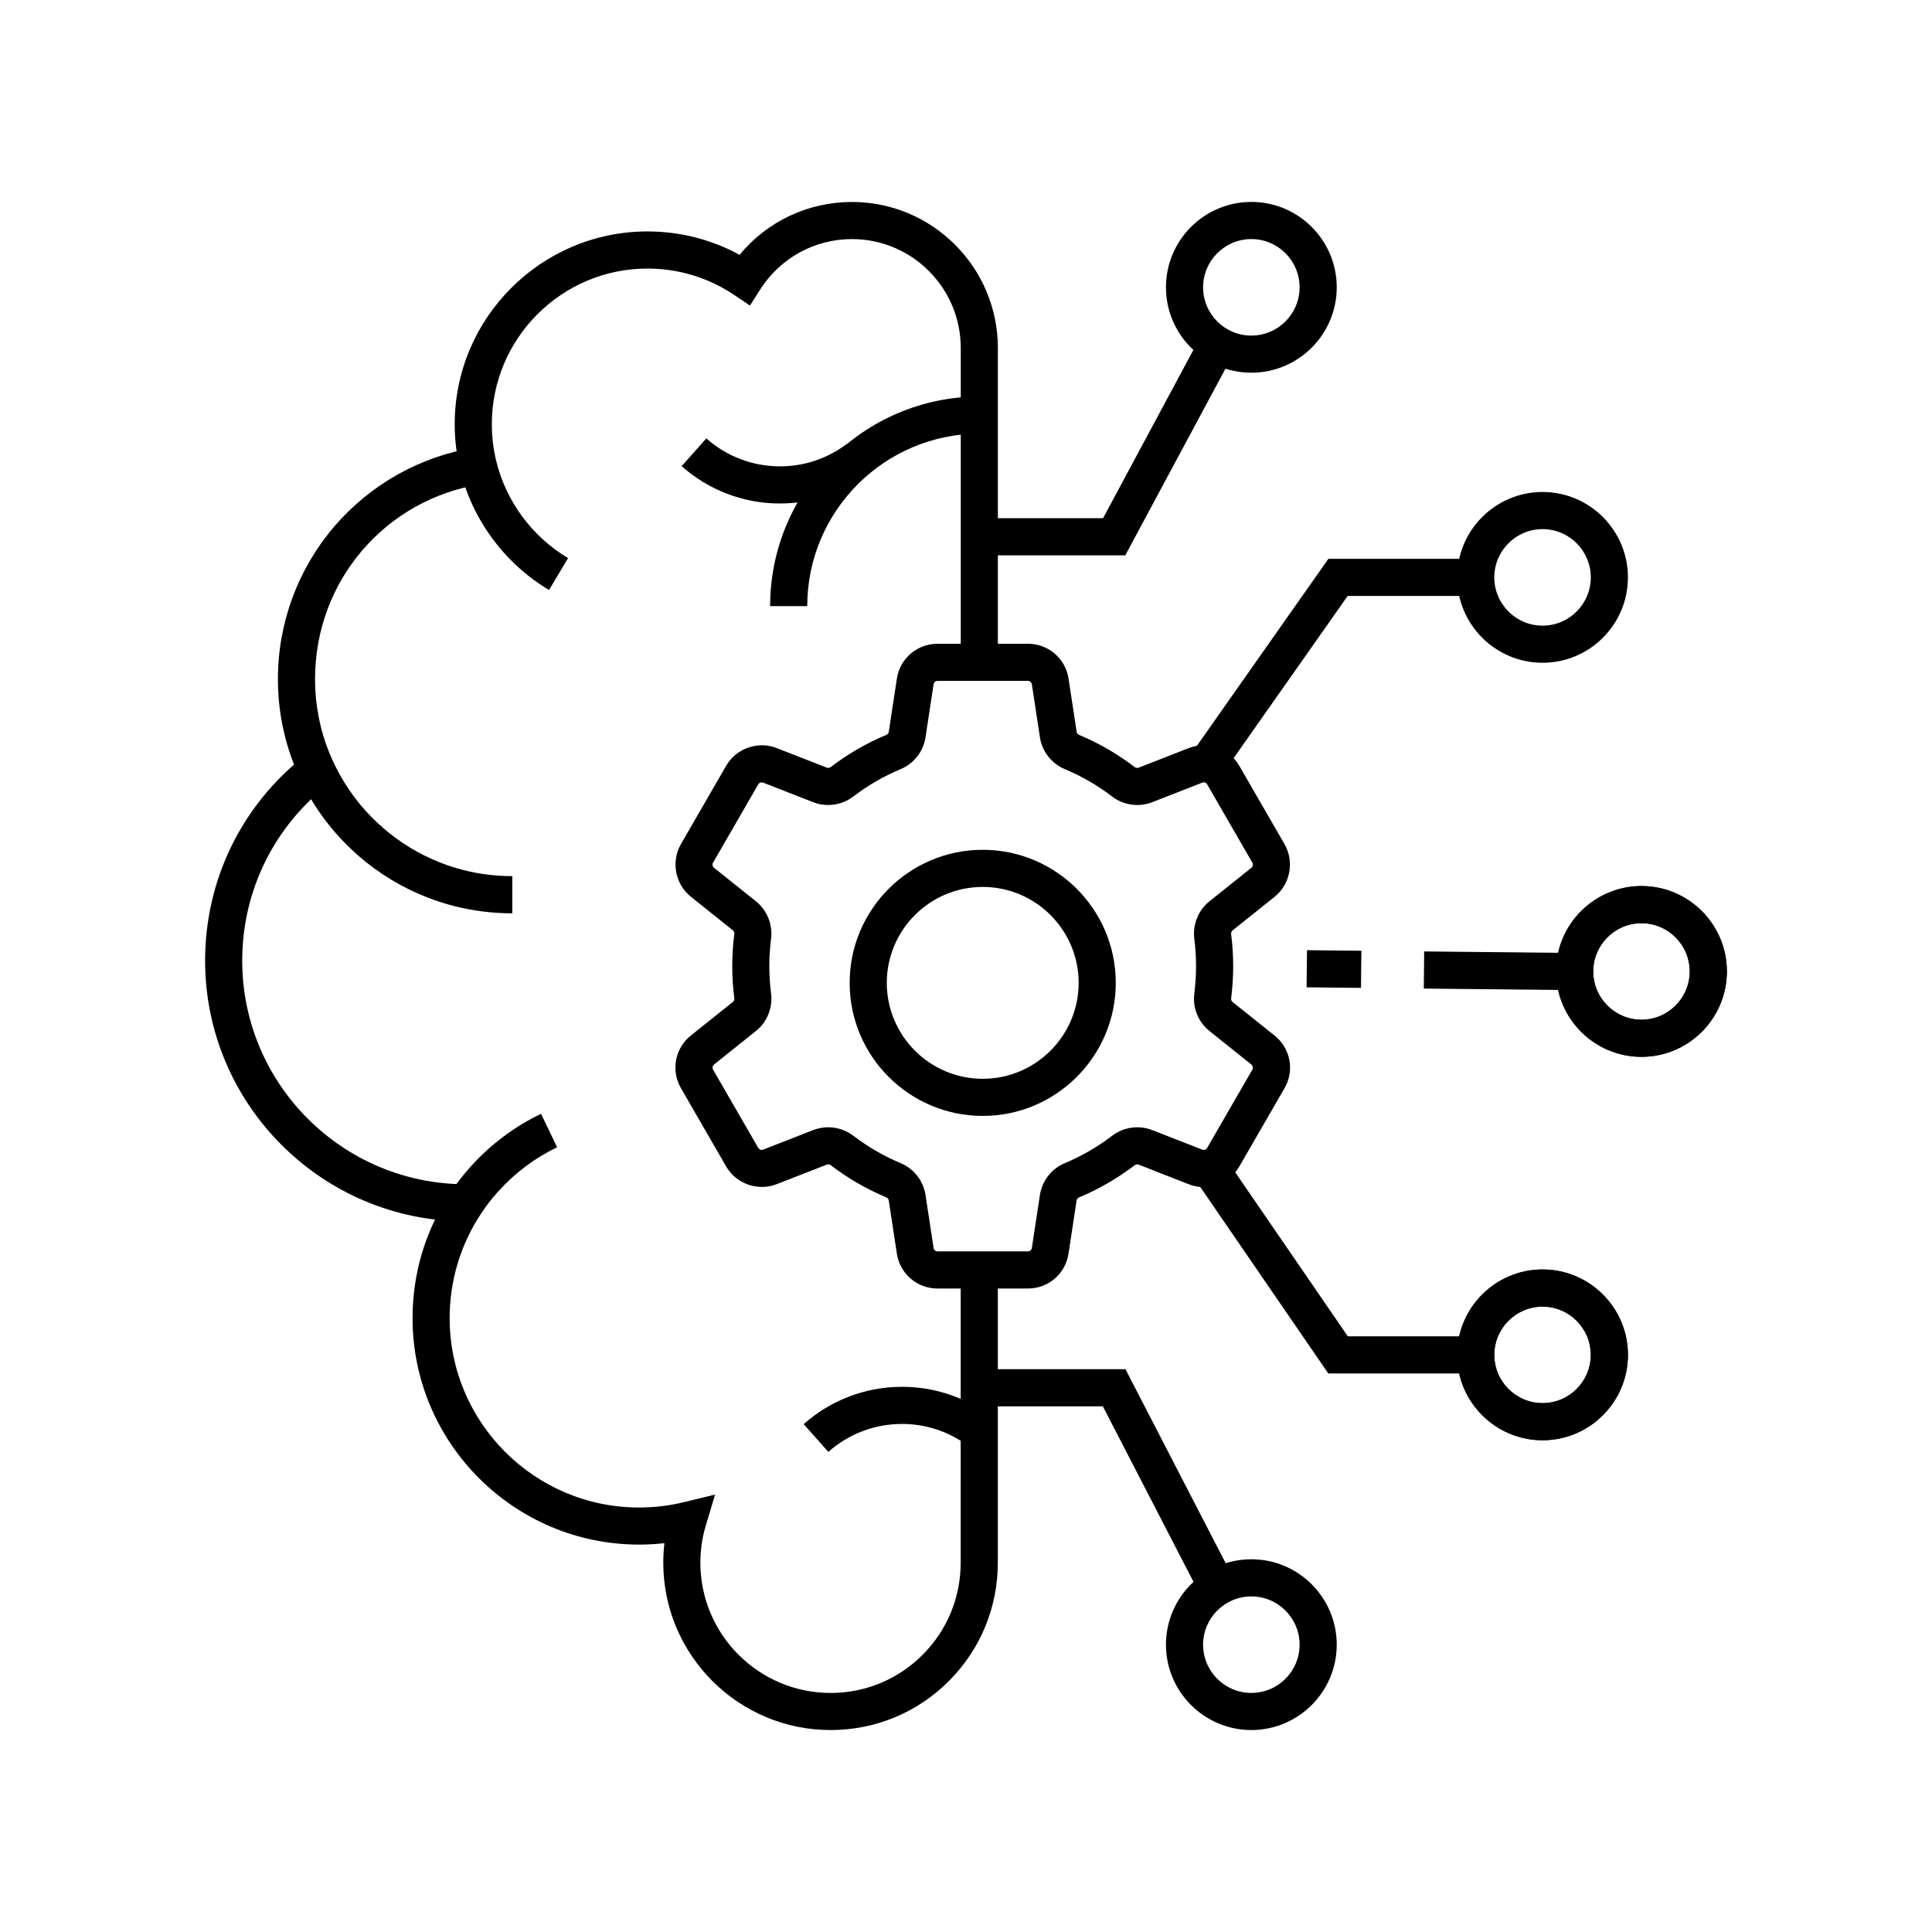 <?xml version="1.0" encoding="UTF-8"?>
<!-- The Best Svg Icon site in the world: iconSvg.co, Visit us! https://iconsvg.co -->
<svg fill="#000000" width="800px" height="800px" version="1.1" viewBox="144 144 512 512" xmlns="http://www.w3.org/2000/svg">
 <g>
  <path d="m357.93 304.63h-9.84c0-30.629 24.918-55.547 55.547-55.547v9.84c-25.203 0-45.707 20.504-45.707 45.707z"/>
  <path d="m535.09 507.98h-39.082l-35.562-51.797 8.109-5.57 32.629 47.527h33.906z"/>
  <path d="m468.52 348.33-8.051-5.656 35.57-50.582h39.047v9.84h-33.941z"/>
  <path d="m416.4 485.47h-23.941c-5.426 0-9.965-3.898-10.785-9.266l-2.141-14.066c-0.055-0.367-0.301-0.676-0.633-0.816-5.258-2.195-10.219-5.066-14.754-8.543-0.297-0.227-0.688-0.281-1.043-0.145l-13.266 5.18c-4.973 1.949-10.746-0.074-13.41-4.707l-11.965-20.723c-2.711-4.707-1.605-10.582 2.633-13.973l11.121-8.891c0.289-0.23 0.434-0.602 0.383-0.988-0.359-2.781-0.547-5.648-0.547-8.5 0-2.828 0.184-5.691 0.543-8.512 0.051-0.383-0.098-0.754-0.391-0.988l-11.109-8.879c-4.176-3.34-5.309-9.348-2.633-13.973l11.965-20.727c2.668-4.629 8.434-6.656 13.418-4.703l13.254 5.18c0.355 0.137 0.746 0.082 1.047-0.148 4.531-3.469 9.492-6.344 14.742-8.531 0.348-0.145 0.59-0.453 0.645-0.809l2.141-14.07c0.82-5.371 5.359-9.266 10.785-9.266h23.941c5.434 0 9.969 3.902 10.781 9.273l2.141 14.055c0.055 0.363 0.301 0.676 0.641 0.816 5.266 2.199 10.223 5.074 14.754 8.543 0.297 0.227 0.695 0.281 1.043 0.145l13.258-5.18c5.059-1.977 10.699 0 13.418 4.703l11.969 20.734c2.676 4.625 1.543 10.633-2.637 13.973l-11.113 8.887c-0.289 0.23-0.434 0.602-0.391 0.98 0.359 2.82 0.543 5.684 0.543 8.512 0 2.832-0.184 5.699-0.543 8.512-0.051 0.379 0.098 0.746 0.391 0.984l11.113 8.887c4.246 3.387 5.352 9.266 2.633 13.973l-11.969 20.727c-2.715 4.703-8.359 6.68-13.418 4.703l-13.258-5.195c-0.348-0.137-0.746-0.078-1.043 0.145-4.531 3.469-9.492 6.344-14.746 8.535-0.359 0.148-0.594 0.453-0.656 0.82l-2.141 14.062c-0.805 5.367-5.34 9.27-10.77 9.27zm-52.93-42.734c2.371 0 4.723 0.762 6.652 2.234 3.867 2.961 8.09 5.406 12.555 7.273 3.5 1.453 6.027 4.684 6.59 8.43l2.141 14.051c0.078 0.527 0.523 0.906 1.055 0.906h23.941c0.527 0 0.969-0.379 1.047-0.898l2.141-14.066c0.57-3.742 3.102-6.973 6.598-8.422 4.461-1.863 8.684-4.309 12.543-7.262 3.008-2.301 7.07-2.879 10.609-1.5l13.258 5.18c0.496 0.191 1.047 0 1.312-0.461l11.969-20.727c0.262-0.453 0.152-1.039-0.254-1.363l-11.125-8.895c-2.953-2.367-4.481-6.16-4-9.914 0.305-2.402 0.461-4.84 0.461-7.262 0-2.414-0.156-4.859-0.461-7.262-0.477-3.75 1.055-7.547 4-9.91l11.125-8.895c0.41-0.324 0.523-0.91 0.262-1.359l-11.977-20.738c-0.266-0.457-0.816-0.656-1.312-0.461l-13.258 5.18c-3.539 1.379-7.602 0.809-10.609-1.5-3.856-2.953-8.078-5.398-12.551-7.266-3.488-1.445-6.016-4.676-6.59-8.418l-2.141-14.062c-0.078-0.527-0.523-0.906-1.047-0.906h-23.941c-0.531 0-0.973 0.383-1.055 0.91l-2.141 14.055c-0.562 3.738-3.09 6.973-6.598 8.422-4.457 1.859-8.68 4.305-12.543 7.262-3.016 2.301-7.074 2.879-10.609 1.5l-13.266-5.18c-0.488-0.191-1.047 0.004-1.309 0.457l-11.977 20.738c-0.262 0.453-0.148 1.039 0.254 1.363l11.121 8.891c2.945 2.371 4.477 6.164 3.996 9.914-0.305 2.402-0.461 4.848-0.461 7.262 0 2.43 0.156 4.871 0.469 7.254 0.477 3.777-1.062 7.578-4.004 9.922l-11.113 8.891c-0.41 0.324-0.516 0.914-0.254 1.371l11.965 20.723c0.262 0.457 0.82 0.648 1.305 0.461l13.27-5.18c1.277-0.496 2.621-0.742 3.957-0.742z"/>
  <path d="m404.43 439.73c-19.445 0-35.262-15.816-35.262-35.262 0-19.445 15.816-35.262 35.262-35.262 19.445 0 35.262 15.816 35.262 35.262 0 19.445-15.816 35.262-35.262 35.262zm0-60.684c-14.016 0-25.422 11.406-25.422 25.422s11.406 25.422 25.422 25.422 25.422-11.406 25.422-25.422-11.402-25.422-25.422-25.422z"/>
  <path d="m521.32 405.98 0.102-9.84 39.938 0.414-0.102 9.84z"/>
  <path d="m490.26 405.65 0.105-9.84 14.414 0.152-0.105 9.84z"/>
  <path d="m579.01 424.07c-12.477 0-22.629-10.148-22.629-22.629 0-12.477 10.148-22.629 22.629-22.629 12.477 0 22.629 10.148 22.629 22.629 0 12.48-10.152 22.629-22.629 22.629zm0-35.414c-7.051 0-12.789 5.738-12.789 12.789 0 7.051 5.738 12.789 12.789 12.789 7.051 0 12.789-5.738 12.789-12.789 0-7.051-5.738-12.789-12.789-12.789z"/>
  <path d="m579.01 424.07c-12.477 0-22.629-10.148-22.629-22.629 0-12.477 10.148-22.629 22.629-22.629 12.477 0 22.629 10.148 22.629 22.629 0 12.48-10.152 22.629-22.629 22.629zm0-35.414c-7.051 0-12.789 5.738-12.789 12.789 0 7.051 5.738 12.789 12.789 12.789 7.051 0 12.789-5.738 12.789-12.789 0-7.051-5.738-12.789-12.789-12.789z"/>
  <path d="m552.79 319.64c-12.477 0-22.629-10.148-22.629-22.629 0-12.477 10.148-22.629 22.629-22.629 12.477 0 22.629 10.148 22.629 22.629 0 12.477-10.148 22.629-22.629 22.629zm0-35.414c-7.051 0-12.789 5.738-12.789 12.789s5.738 12.789 12.789 12.789 12.789-5.738 12.789-12.789c0-7.055-5.738-12.789-12.789-12.789z"/>
  <path d="m475.62 242.77c-12.477 0-22.629-10.148-22.629-22.629 0-12.477 10.148-22.629 22.629-22.629 12.477 0 22.629 10.148 22.629 22.629-0.004 12.48-10.152 22.629-22.629 22.629zm0-35.414c-7.051 0-12.789 5.738-12.789 12.789 0 7.051 5.738 12.789 12.789 12.789s12.789-5.738 12.789-12.789c-0.004-7.051-5.738-12.789-12.789-12.789z"/>
  <path d="m552.79 525.68c-12.477 0-22.629-10.148-22.629-22.629 0-12.477 10.148-22.629 22.629-22.629 12.477 0 22.629 10.148 22.629 22.629 0 12.48-10.148 22.629-22.629 22.629zm0-35.414c-7.051 0-12.789 5.738-12.789 12.789 0 7.051 5.738 12.789 12.789 12.789s12.789-5.738 12.789-12.789c0-7.051-5.738-12.789-12.789-12.789z"/>
  <path d="m552.79 525.68c-12.477 0-22.629-10.148-22.629-22.629 0-12.477 10.148-22.629 22.629-22.629 12.477 0 22.629 10.148 22.629 22.629 0 12.48-10.148 22.629-22.629 22.629zm0-35.414c-7.051 0-12.789 5.738-12.789 12.789 0 7.051 5.738 12.789 12.789 12.789s12.789-5.738 12.789-12.789c0-7.051-5.738-12.789-12.789-12.789z"/>
  <path d="m442.21 291.17h-38.676v-9.84h32.793l25.547-47.605 8.672 4.656z"/>
  <path d="m475.62 602.48c-12.477 0-22.629-10.148-22.629-22.629 0-12.477 10.148-22.629 22.629-22.629 12.477 0 22.629 10.148 22.629 22.629 0 12.48-10.148 22.629-22.629 22.629zm0-35.414c-7.051 0-12.789 5.738-12.789 12.789 0 7.051 5.738 12.789 12.789 12.789 7.051 0 12.789-5.738 12.789-12.789 0-7.051-5.738-12.789-12.789-12.789z"/>
  <path d="m461.84 566.2-25.574-49.508h-32.738v-9.84h38.73l28.324 54.828z"/>
  <path d="m279.76 386.04c-2.641 0-5.301-0.168-7.906-0.5-5.008-0.629-9.949-1.883-14.676-3.734-6.66-2.602-12.781-6.309-18.195-11.02l-0.062-0.059c-0.129-0.109-0.25-0.223-0.379-0.336l-0.137-0.129c-5.977-5.332-10.805-11.676-14.352-18.848-0.207-0.414-0.402-0.832-0.602-1.246-0.453-0.973-0.859-1.902-1.227-2.793-3.035-7.449-4.574-15.336-4.574-23.445 0-14.879 5.344-29.27 15.047-40.527 9.598-11.141 22.844-18.527 37.289-20.816l1.539 9.719c-25.516 4.035-44.035 25.746-44.035 51.621 0 6.828 1.293 13.465 3.848 19.723 0.305 0.746 0.648 1.531 1.02 2.328 0.156 0.336 0.336 0.703 0.516 1.074 2.914 5.894 6.859 11.121 11.723 15.543l0.348 0.176 0.414 0.5c4.582 4.004 9.762 7.152 15.406 9.359 3.969 1.555 8.117 2.609 12.328 3.133 2.203 0.281 4.449 0.422 6.672 0.422l0.004 9.855z"/>
  <path d="m267.49 467.67h-0.055c-38.09 0-69.078-30.992-69.078-69.082 0-21.383 9.664-41.211 26.504-54.402l6.066 7.75c-14.445 11.312-22.734 28.32-22.734 46.656 0 32.664 26.574 59.242 59.238 59.242h0.055v9.836z"/>
  <path d="m364.12 602.48c-24.453 0-44.344-19.898-44.344-44.348 0-1.738 0.098-3.457 0.301-5.172-2.219 0.246-4.461 0.375-6.711 0.375-33.102 0-60.035-26.934-60.035-60.035 0-11.918 3.477-23.426 10.062-33.277l0.117-0.172c1.457-2.168 3.051-4.234 4.754-6.164 0.188-0.211 0.379-0.438 0.574-0.645 5.266-5.82 11.504-10.488 18.543-13.875l4.262 8.871c-5.898 2.832-11.129 6.75-15.539 11.637l-0.078 0.082c-0.117 0.121-0.234 0.262-0.348 0.395l-0.035 0.039c-1.422 1.609-2.754 3.336-3.965 5.137l-0.098 0.152c-5.512 8.25-8.418 17.871-8.418 27.832 0 27.676 22.52 50.195 50.195 50.195 4.004 0 7.977-0.473 11.809-1.402l8.336-2.023-2.461 8.215c-0.949 3.172-1.434 6.488-1.434 9.844 0 19.027 15.477 34.508 34.504 34.508 9.215 0 17.875-3.586 24.387-10.105 6.508-6.516 10.09-15.18 10.09-24.402l0.004-77.586h9.84v77.578c0 11.852-4.606 22.984-12.973 31.359-8.363 8.375-19.496 12.988-31.34 12.988z"/>
  <path d="m408.45 319.52h-9.84v-83.312c0-15.906-12.926-28.848-28.812-28.848-9.91 0-19.008 4.992-24.336 13.359l-2.711 4.254-4.188-2.812c-6.805-4.574-14.75-6.992-22.977-6.992-22.742 0-41.246 18.504-41.246 41.246 0 3.336 0.398 6.652 1.191 9.859 2.613 10.652 9.535 19.988 19.008 25.625l-5.031 8.457c-11.719-6.977-20.297-18.539-23.527-31.73-0.98-3.965-1.477-8.078-1.477-12.207 0-28.168 22.918-51.086 51.086-51.086 8.594 0 16.945 2.129 24.406 6.199 7.301-8.852 18.129-14.008 29.797-14.008 21.312 0 38.652 17.352 38.652 38.688v83.309z"/>
  <path d="m350.68 277.43c-9.613 0-18.859-3.512-26.035-9.895l6.539-7.356c5.371 4.777 12.301 7.406 19.504 7.406 6.387 0 12.457-2.012 17.559-5.82l5.891 7.883c-6.82 5.09-14.93 7.781-23.457 7.781z"/>
  <path d="m363.52 528.77-6.539-7.356c7.18-6.375 16.422-9.895 26.035-9.895 8.527 0 16.633 2.691 23.445 7.777l-5.891 7.883c-5.098-3.809-11.168-5.82-17.559-5.82-7.195 0.004-14.117 2.637-19.492 7.41z"/>
 </g>
</svg>
